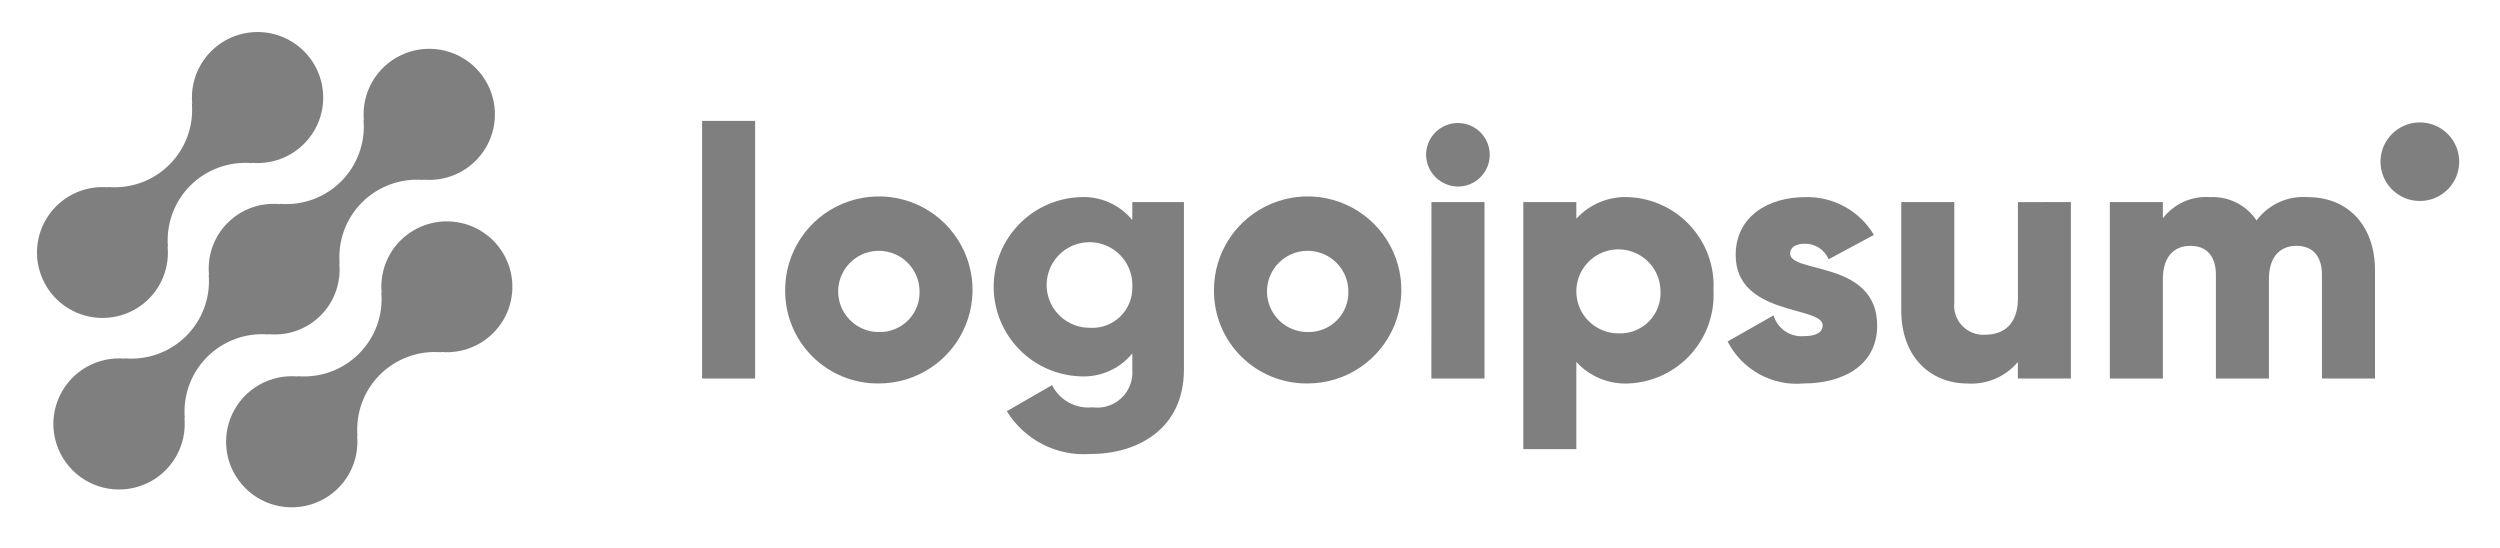 <svg width="187" height="41" viewBox="0 0 187 41" fill="none" xmlns="http://www.w3.org/2000/svg">
<path d="M29.945 17.998C29.439 18.506 29.052 19.12 28.81 19.795C28.569 20.47 28.479 21.19 28.548 21.903L28.524 21.879C28.595 22.719 28.482 23.564 28.192 24.356C27.902 25.147 27.442 25.866 26.845 26.462C26.248 27.058 25.528 27.517 24.735 27.806C23.942 28.096 23.096 28.209 22.254 28.138L22.278 28.162C21.272 28.069 20.261 28.287 19.384 28.788C18.507 29.289 17.805 30.048 17.376 30.961C16.947 31.874 16.81 32.898 16.984 33.892C17.159 34.885 17.636 35.801 18.351 36.514C19.066 37.227 19.984 37.703 20.979 37.876C21.975 38.049 23 37.912 23.915 37.482C24.829 37.053 25.589 36.352 26.09 35.476C26.591 34.6 26.809 33.59 26.714 32.586L26.74 32.61C26.669 31.77 26.782 30.925 27.072 30.134C27.362 29.342 27.822 28.623 28.419 28.027C29.016 27.431 29.736 26.973 30.529 26.683C31.322 26.394 32.168 26.28 33.01 26.351L32.984 26.327C33.806 26.401 34.634 26.267 35.39 25.936C36.146 25.606 36.806 25.09 37.309 24.437C37.813 23.784 38.143 23.015 38.269 22.201C38.395 21.387 38.313 20.554 38.031 19.779C37.749 19.005 37.276 18.314 36.655 17.771C36.035 17.228 35.286 16.85 34.48 16.673C33.675 16.495 32.837 16.523 32.045 16.755C31.253 16.987 30.532 17.414 29.949 17.998H29.945Z" fill="black" fill-opacity="0.5"/>
<path d="M20.092 25.018L20.066 24.994C20.781 25.066 21.503 24.978 22.181 24.738C22.858 24.497 23.473 24.109 23.981 23.602C24.489 23.095 24.878 22.481 25.12 21.805C25.362 21.13 25.45 20.409 25.379 19.695L25.404 19.719C25.333 18.88 25.446 18.034 25.736 17.243C26.026 16.451 26.486 15.732 27.083 15.136C27.68 14.541 28.4 14.082 29.193 13.793C29.986 13.503 30.832 13.39 31.674 13.461L31.648 13.437C32.655 13.531 33.666 13.313 34.544 12.813C35.422 12.312 36.123 11.554 36.554 10.641C36.984 9.728 37.121 8.704 36.947 7.71C36.773 6.716 36.296 5.8 35.582 5.086C34.867 4.373 33.949 3.897 32.953 3.723C31.957 3.55 30.932 3.687 30.017 4.116C29.102 4.546 28.343 5.246 27.841 6.122C27.34 6.999 27.122 8.008 27.216 9.013L27.192 8.987C27.264 9.827 27.15 10.672 26.86 11.464C26.571 12.256 26.111 12.975 25.514 13.571C24.917 14.166 24.197 14.625 23.404 14.915C22.611 15.204 21.764 15.317 20.923 15.246L20.947 15.271C20.232 15.2 19.509 15.287 18.832 15.528C18.156 15.768 17.541 16.157 17.032 16.664C16.524 17.171 16.135 17.784 15.893 18.46C15.651 19.136 15.563 19.856 15.634 20.57L15.611 20.546C15.681 21.386 15.568 22.231 15.278 23.022C14.988 23.814 14.528 24.532 13.931 25.128C13.334 25.724 12.614 26.183 11.821 26.472C11.028 26.762 10.182 26.875 9.341 26.805L9.365 26.829C8.358 26.734 7.347 26.952 6.469 27.453C5.591 27.953 4.89 28.711 4.46 29.625C4.029 30.538 3.892 31.561 4.066 32.555C4.24 33.549 4.717 34.465 5.431 35.179C6.146 35.892 7.064 36.368 8.06 36.542C9.056 36.716 10.081 36.578 10.996 36.149C11.911 35.72 12.67 35.019 13.172 34.143C13.673 33.267 13.891 32.257 13.797 31.253L13.822 31.277C13.751 30.437 13.864 29.592 14.154 28.8C14.444 28.009 14.904 27.29 15.501 26.694C16.098 26.098 16.818 25.639 17.611 25.35C18.404 25.06 19.25 24.947 20.092 25.018Z" fill="black" fill-opacity="0.5"/>
<path d="M11.14 22.342C11.646 21.834 12.034 21.22 12.275 20.545C12.516 19.87 12.605 19.15 12.536 18.437L12.561 18.461C12.49 17.621 12.604 16.775 12.894 15.983C13.184 15.192 13.643 14.473 14.241 13.877C14.838 13.281 15.559 12.822 16.352 12.533C17.145 12.244 17.992 12.131 18.834 12.202L18.808 12.178C19.814 12.272 20.825 12.054 21.702 11.554C22.58 11.053 23.281 10.295 23.711 9.382C24.141 8.469 24.278 7.446 24.104 6.453C23.93 5.459 23.454 4.543 22.739 3.83C22.025 3.117 21.107 2.641 20.112 2.467C19.116 2.294 18.091 2.431 17.177 2.86C16.262 3.289 15.503 3.989 15.002 4.865C14.5 5.741 14.282 6.75 14.376 7.754L14.352 7.73C14.423 8.57 14.31 9.415 14.02 10.207C13.73 10.998 13.27 11.717 12.673 12.313C12.076 12.909 11.356 13.367 10.563 13.657C9.77 13.946 8.924 14.06 8.082 13.989L8.106 14.013C7.284 13.939 6.457 14.074 5.701 14.404C4.945 14.735 4.285 15.251 3.782 15.904C3.279 16.557 2.949 17.326 2.823 18.14C2.697 18.954 2.778 19.787 3.061 20.561C3.343 21.336 3.816 22.026 4.437 22.569C5.058 23.112 5.806 23.49 6.612 23.668C7.418 23.845 8.255 23.817 9.047 23.585C9.839 23.353 10.56 22.926 11.143 22.342H11.14Z" fill="black" fill-opacity="0.5"/>
<path d="M52.516 9.043H56.483V28.314H52.516V9.043Z" fill="black" fill-opacity="0.5"/>
<path d="M58.73 21.715C58.724 20.331 59.131 18.975 59.898 17.821C60.664 16.667 61.757 15.766 63.037 15.232C64.317 14.698 65.727 14.556 67.088 14.822C68.45 15.089 69.701 15.753 70.684 16.73C71.667 17.708 72.338 18.954 72.61 20.312C72.883 21.67 72.746 23.078 72.216 24.358C71.687 25.638 70.788 26.732 69.635 27.502C68.482 28.272 67.126 28.683 65.739 28.683C64.818 28.694 63.904 28.521 63.051 28.175C62.197 27.829 61.422 27.316 60.769 26.668C60.117 26.019 59.6 25.247 59.25 24.396C58.9 23.546 58.723 22.635 58.73 21.715ZM68.78 21.715C68.763 21.118 68.571 20.54 68.227 20.051C67.882 19.563 67.401 19.187 66.844 18.97C66.287 18.753 65.678 18.704 65.093 18.831C64.509 18.958 63.974 19.253 63.557 19.682C63.14 20.11 62.859 20.651 62.748 21.238C62.638 21.825 62.703 22.431 62.935 22.981C63.168 23.531 63.558 24.001 64.057 24.331C64.555 24.661 65.14 24.837 65.739 24.837C66.148 24.848 66.556 24.774 66.935 24.619C67.315 24.465 67.659 24.234 67.944 23.941C68.23 23.648 68.452 23.299 68.596 22.916C68.74 22.532 68.802 22.124 68.78 21.715Z" fill="black" fill-opacity="0.5"/>
<path d="M88.558 15.115V27.649C88.558 32.083 85.093 33.958 81.576 33.958C80.338 34.05 79.098 33.801 77.992 33.236C76.887 32.672 75.959 31.814 75.309 30.758L78.694 28.805C78.967 29.355 79.402 29.81 79.94 30.107C80.479 30.404 81.096 30.53 81.708 30.467C82.1 30.521 82.498 30.487 82.874 30.367C83.251 30.246 83.595 30.043 83.882 29.772C84.169 29.501 84.391 29.169 84.532 28.8C84.673 28.432 84.729 28.036 84.696 27.643V26.437C84.232 27.004 83.641 27.455 82.97 27.753C82.299 28.051 81.568 28.188 80.835 28.153C79.09 28.098 77.435 27.367 76.221 26.116C75.006 24.864 74.327 23.19 74.327 21.448C74.327 19.706 75.006 18.031 76.221 16.78C77.435 15.529 79.09 14.798 80.835 14.743C81.568 14.708 82.299 14.845 82.97 15.143C83.641 15.441 84.232 15.892 84.696 16.459V15.113L88.558 15.115ZM84.698 21.45C84.724 20.812 84.559 20.18 84.223 19.637C83.887 19.093 83.396 18.662 82.813 18.4C82.229 18.137 81.581 18.055 80.95 18.163C80.319 18.272 79.736 18.566 79.274 19.009C78.813 19.451 78.495 20.021 78.36 20.646C78.226 21.27 78.282 21.921 78.522 22.513C78.761 23.105 79.172 23.613 79.703 23.97C80.233 24.327 80.859 24.517 81.499 24.517C81.915 24.546 82.334 24.487 82.727 24.345C83.119 24.203 83.478 23.98 83.779 23.691C84.081 23.402 84.318 23.054 84.476 22.668C84.635 22.282 84.71 21.867 84.698 21.45Z" fill="black" fill-opacity="0.5"/>
<path d="M90.805 21.715C90.799 20.331 91.205 18.975 91.972 17.821C92.739 16.667 93.831 15.766 95.112 15.232C96.392 14.698 97.802 14.556 99.163 14.822C100.524 15.089 101.776 15.753 102.759 16.73C103.742 17.708 104.412 18.954 104.685 20.312C104.957 21.67 104.82 23.078 104.291 24.358C103.761 25.638 102.863 26.732 101.71 27.502C100.556 28.272 99.2 28.683 97.813 28.683C96.892 28.694 95.978 28.521 95.125 28.175C94.272 27.829 93.496 27.316 92.844 26.668C92.191 26.019 91.675 25.247 91.325 24.396C90.975 23.546 90.798 22.635 90.805 21.715ZM100.854 21.715C100.838 21.118 100.645 20.54 100.301 20.051C99.957 19.563 99.476 19.187 98.919 18.97C98.361 18.753 97.752 18.704 97.168 18.831C96.583 18.958 96.049 19.253 95.632 19.682C95.215 20.11 94.933 20.651 94.823 21.238C94.712 21.825 94.777 22.431 95.01 22.981C95.243 23.531 95.633 24.001 96.131 24.331C96.63 24.661 97.215 24.837 97.813 24.837C98.223 24.848 98.63 24.774 99.01 24.619C99.389 24.465 99.733 24.234 100.019 23.941C100.305 23.648 100.526 23.299 100.67 22.916C100.814 22.532 100.877 22.124 100.854 21.715Z" fill="black" fill-opacity="0.5"/>
<path d="M106.671 11.578C106.671 11.108 106.811 10.649 107.073 10.258C107.334 9.867 107.706 9.563 108.141 9.383C108.576 9.203 109.054 9.156 109.516 9.248C109.978 9.339 110.402 9.566 110.735 9.898C111.068 10.23 111.294 10.653 111.386 11.114C111.478 11.575 111.431 12.053 111.251 12.487C111.071 12.921 110.766 13.293 110.374 13.554C109.983 13.815 109.523 13.954 109.052 13.954C108.422 13.948 107.821 13.695 107.376 13.251C106.931 12.807 106.678 12.206 106.671 11.578ZM107.072 15.115H111.041V28.315H107.067L107.072 15.115Z" fill="black" fill-opacity="0.5"/>
<path d="M128.17 21.715C128.216 22.588 128.088 23.46 127.795 24.284C127.502 25.107 127.048 25.864 126.461 26.511C125.874 27.159 125.164 27.684 124.372 28.057C123.581 28.43 122.723 28.642 121.849 28.683C121.114 28.723 120.379 28.6 119.698 28.321C119.017 28.042 118.406 27.616 117.91 27.073V33.594H113.943V15.115H117.91V16.355C118.406 15.812 119.017 15.386 119.698 15.108C120.38 14.83 121.114 14.706 121.849 14.746C122.724 14.787 123.581 14.999 124.373 15.372C125.165 15.745 125.875 16.27 126.462 16.918C127.049 17.566 127.503 18.323 127.796 19.146C128.089 19.97 128.216 20.843 128.17 21.715ZM124.203 21.715C124.187 21.098 123.99 20.498 123.634 19.992C123.279 19.486 122.782 19.095 122.206 18.87C121.63 18.644 121 18.593 120.394 18.723C119.789 18.853 119.236 19.158 118.804 19.601C118.372 20.043 118.08 20.603 117.965 21.21C117.85 21.818 117.917 22.445 118.157 23.015C118.398 23.584 118.801 24.07 119.317 24.412C119.833 24.753 120.438 24.936 121.057 24.935C121.482 24.954 121.906 24.883 122.302 24.727C122.698 24.571 123.056 24.333 123.353 24.029C123.65 23.725 123.879 23.361 124.025 22.963C124.172 22.564 124.232 22.139 124.203 21.715Z" fill="black" fill-opacity="0.5"/>
<path d="M140.412 24.354C140.412 27.39 137.768 28.683 134.912 28.683C133.758 28.788 132.6 28.544 131.586 27.984C130.573 27.424 129.751 26.573 129.226 25.542L132.663 23.589C132.802 24.065 133.101 24.48 133.509 24.764C133.917 25.047 134.412 25.182 134.907 25.146C135.858 25.146 136.335 24.855 136.335 24.329C136.335 22.875 129.829 23.642 129.829 19.075C129.829 16.197 132.262 14.746 135.013 14.746C136.047 14.713 137.07 14.958 137.977 15.455C138.884 15.952 139.641 16.682 140.169 17.57L136.784 19.391C136.636 19.046 136.388 18.751 136.073 18.544C135.758 18.338 135.389 18.229 135.013 18.23C134.325 18.23 133.901 18.497 133.901 18.969C133.907 20.474 140.412 19.47 140.412 24.354Z" fill="black" fill-opacity="0.5"/>
<path d="M154.903 15.115V28.315H150.936V27.074C150.478 27.622 149.897 28.053 149.239 28.333C148.582 28.613 147.869 28.734 147.156 28.685C144.484 28.685 142.214 26.785 142.214 23.218V15.115H146.181V22.638C146.147 22.952 146.183 23.27 146.286 23.569C146.388 23.869 146.555 24.142 146.774 24.37C146.993 24.599 147.258 24.777 147.554 24.892C147.848 25.007 148.164 25.057 148.481 25.038C149.935 25.038 150.94 24.194 150.94 22.319V15.119L154.903 15.115Z" fill="black" fill-opacity="0.5"/>
<path d="M177.65 20.21V28.314H173.683V20.553C173.683 19.233 173.048 18.389 171.78 18.389C170.457 18.389 169.716 19.313 169.716 20.87V28.314H165.75V20.553C165.75 19.233 165.116 18.389 163.845 18.389C162.523 18.389 161.783 19.313 161.783 20.87V28.314H157.816V15.114H161.783V16.327C162.194 15.789 162.734 15.362 163.353 15.086C163.972 14.809 164.651 14.692 165.327 14.745C166.005 14.711 166.681 14.854 167.289 15.16C167.895 15.465 168.412 15.922 168.79 16.486C169.23 15.896 169.812 15.426 170.483 15.122C171.153 14.817 171.89 14.688 172.625 14.745C175.661 14.746 177.65 16.91 177.65 20.21Z" fill="black" fill-opacity="0.5"/>
<path d="M181.005 15.034C182.631 15.034 183.949 13.718 183.949 12.095C183.949 10.472 182.631 9.157 181.005 9.157C179.38 9.157 178.061 10.472 178.061 12.095C178.061 13.718 179.38 15.034 181.005 15.034Z" fill="black" fill-opacity="0.5"/>
</svg>
